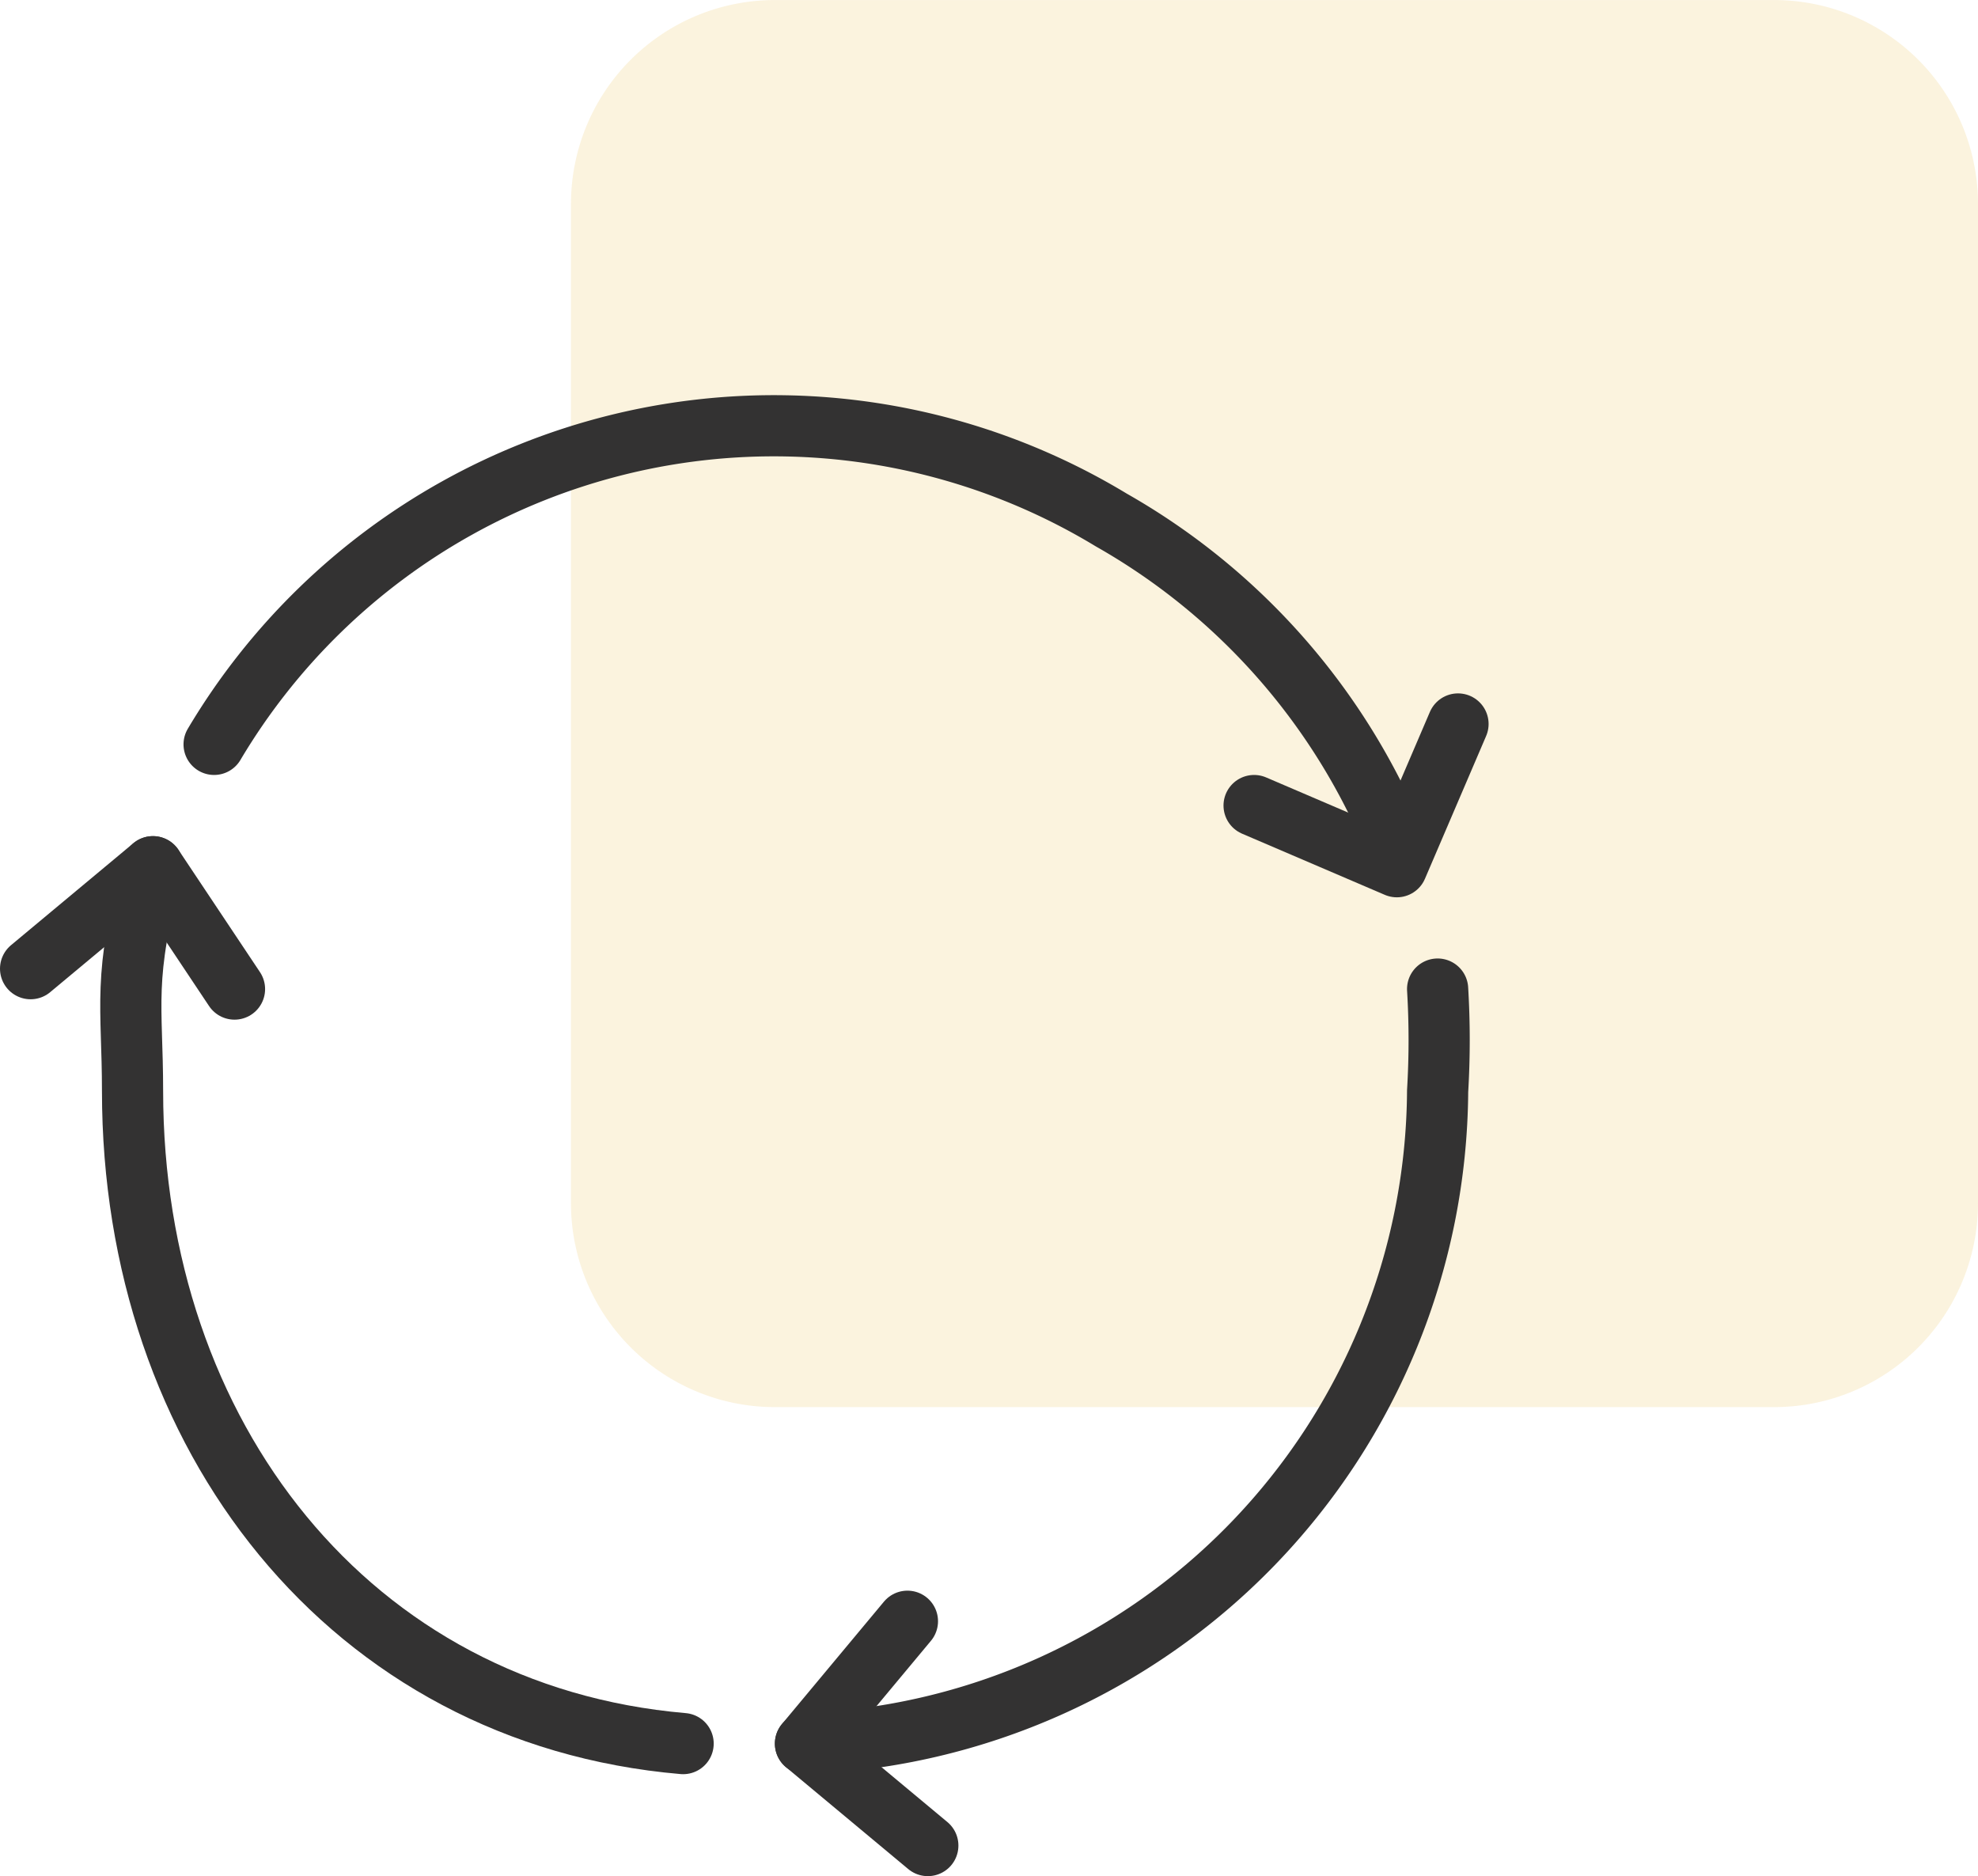 <svg xmlns="http://www.w3.org/2000/svg" xmlns:xlink="http://www.w3.org/1999/xlink" width="97" height="92" viewBox="0 0 97 92">
  <defs>
    <clipPath id="clip-path">
      <rect id="Rectangle_382" data-name="Rectangle 382" width="97" height="92" transform="translate(0.267 -0.102)" fill="none"/>
    </clipPath>
    <clipPath id="clip-path-2">
      <rect id="Rectangle_381" data-name="Rectangle 381" width="69" height="69" transform="translate(28.267 -0.102)" fill="none"/>
    </clipPath>
  </defs>
  <g id="Group_878" data-name="Group 878" transform="translate(-818 -160)">
    <g id="Group_829" data-name="Group 829" transform="translate(817.733 160.102)">
      <g id="Group_828" data-name="Group 828" clip-path="url(#clip-path)">
        <g id="Group_827" data-name="Group 827" opacity="0.25" style="isolation: isolate">
          <g id="Group_826" data-name="Group 826">
            <g id="Group_825" data-name="Group 825" clip-path="url(#clip-path-2)">
              <path id="Path_1305" data-name="Path 1305" d="M38.267-.1h49a10,10,0,0,1,10,10v49a10,10,0,0,1-10,10h-49a10,10,0,0,1-10-10V9.9a10,10,0,0,1,10-10" fill="#eece7d"/>
            </g>
          </g>
        </g>
        <path id="Path_1306" data-name="Path 1306" d="M10.767,36.4a31.927,31.927,0,0,1,44-11,32.259,32.259,0,0,1,14,16" fill="none" stroke="#333232" stroke-linecap="round" stroke-linejoin="round" stroke-width="3"/>
        <path id="Path_1307" data-name="Path 1307" d="M33.767,85.4c-16.35-1.407-27-15.119-27-32,0-4.2-.513-5.589,1-11" fill="none" stroke="#333232" stroke-linecap="round" stroke-linejoin="round" stroke-width="3"/>
        <path id="Path_1308" data-name="Path 1308" d="M70.767,48.4a41.7,41.7,0,0,1,0,5,32.222,32.222,0,0,1-31,32" fill="none" stroke="#333232" stroke-linecap="round" stroke-linejoin="round" stroke-width="3"/>
        <path id="Path_1309" data-name="Path 1309" d="M44.767,79.4l-5,6,6,5" fill="none" stroke="#333232" stroke-linecap="round" stroke-linejoin="round" stroke-width="3"/>
        <path id="Path_1310" data-name="Path 1310" d="M1.767,47.4l6-5,4,6" fill="none" stroke="#333232" stroke-linecap="round" stroke-linejoin="round" stroke-width="3"/>
        <path id="Path_1311" data-name="Path 1311" d="M71.767,35.4l-3,7-7-3" fill="none" stroke="#333232" stroke-linecap="round" stroke-linejoin="round" stroke-width="3"/>
      </g>
    </g>
    <rect id="Rectangle_383" data-name="Rectangle 383" width="97" height="92" transform="translate(818 160)" fill="none"/>
  </g>
</svg>
